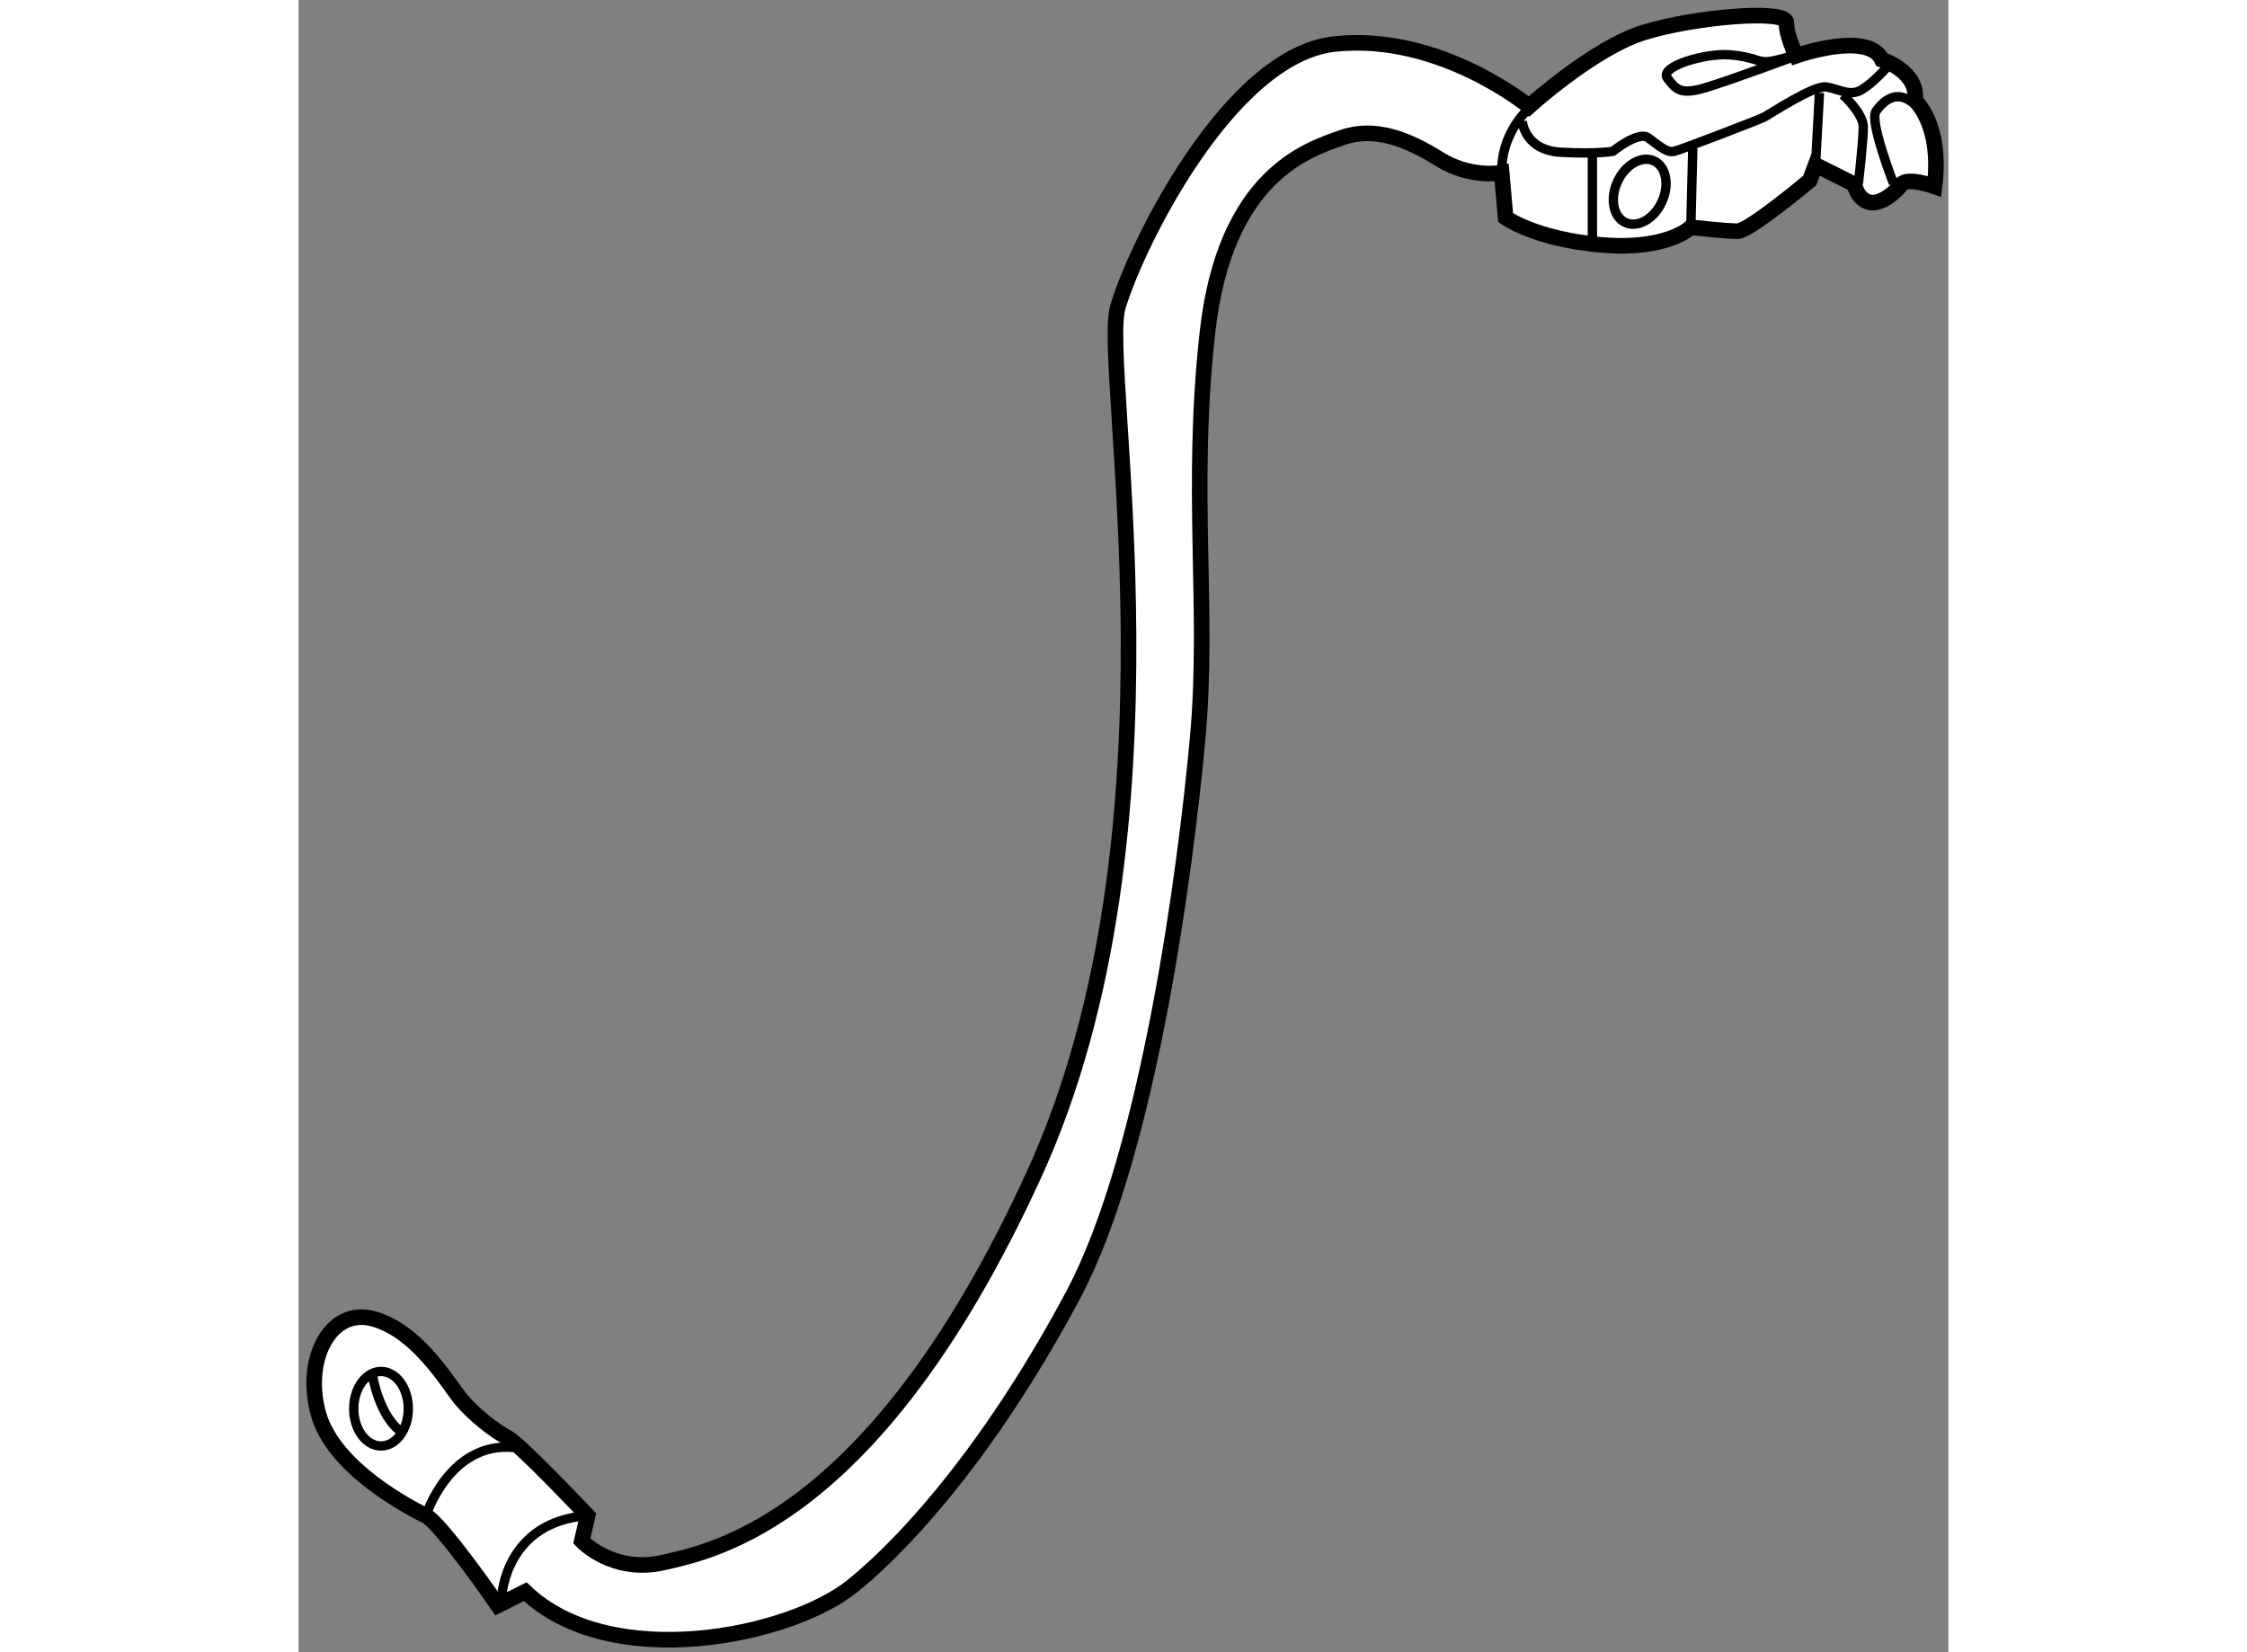 <?xml version="1.0" encoding="utf-8"?>
<!-- Generator: Adobe Illustrator 15.1.0, SVG Export Plug-In . SVG Version: 6.00 Build 0)  -->
<!DOCTYPE svg PUBLIC "-//W3C//DTD SVG 1.1//EN" "http://www.w3.org/Graphics/SVG/1.1/DTD/svg11.dtd">
<svg version="1.1" xmlns="http://www.w3.org/2000/svg" xmlns:xlink="http://www.w3.org/1999/xlink" x="0px" y="0px" width="244.8px"
	 height="180px" viewBox="3.481 31.586 52.905 52.98" enable-background="new 0 0 244.8 180" xml:space="preserve">
	
<rect x="3.481" y="31.586" width="52.905" height="52.98" fill="#808080" stroke="none"/>
	
<g><path fill="#FFFFFF" stroke="#000000" stroke-width="0.5" d="M12.563,81c0,0,1,1.063,2.625,0.688S22,80.313,27.063,69.25
			s2.125-25.875,2.688-27.813s3.563-8.063,6.938-8.438s6.25,2,6.25,2s2.063-1.875,3.688-2.375s4.563-0.75,4.563-0.313
			s0.313,1.063,0.313,1.063s2.313-0.813,2.75,0.125c0,0,1.188,0.375,1.063,1.313c0,0,0.875,0.75,0.625,2.75
			c0,0-0.875-0.313-1.063-0.063s-0.688,0.688-1.063,0.563S53.375,37.5,53.375,37.5l-1.25-0.625l-0.188,0.5
			c0,0-1.938,1.625-2.313,1.625s-1.5-0.125-1.5-0.125s-0.75,0.75-2.875,0.563s-3.063-0.875-3.063-0.875l-0.125-1.438
			c0,0-1,0.188-2-0.438S38,35.625,36.938,36s-3.75,1.188-4.313,6.25s0.063,8.875-0.313,13s-1.563,13.313-4,17.875
			s-5.063,7.688-7.063,9.313s-7.75,2.813-10.5,0.188l-0.875,0.438c0,0-1.813-2.625-2.313-2.875s-2.938-1.5-3.438-3.25
			S4.5,73.5,5.875,73.875s2.313,1.938,2.75,2.5s1.188,1.125,1.563,1.313s2.563,2.5,2.563,2.5L12.563,81z"></path><path fill="none" stroke="#000000" stroke-width="0.3" d="M7.563,80.188c0,0,0.75-2.375,2.813-2.188"></path><path fill="none" stroke="#000000" stroke-width="0.3" d="M10,82.75c0,0,0.125-2.375,2.75-2.563"></path><ellipse fill="none" stroke="#000000" stroke-width="0.3" cx="6.125" cy="76.758" rx="0.875" ry="1.195"></ellipse><path fill="none" stroke="#000000" stroke-width="0.3" d="M5.844,75.656c0,0,0.219,1.406,0.984,1.875"></path><path fill="none" stroke="#000000" stroke-width="0.3" d="M42.813,35.188c0,0-0.781,0.75-0.75,1.938"></path><path fill="none" stroke="#000000" stroke-width="0.3" d="M42.719,35.469c0,0,0.063,0.938,1.25,1s1.656-0.031,1.656-0.031
			S46.438,35.781,46.75,36s0.594,0.5,0.844,0.438s2.688-1,2.875-1.094s1.594-1.031,2-0.969s0.75,0.313,1.125,0.094
			s0.813-0.719,0.813-0.719"></path><line fill="none" stroke="#000000" stroke-width="0.3" x1="44.969" y1="39.344" x2="44.969" y2="36.594"></line><line fill="none" stroke="#000000" stroke-width="0.3" x1="48.188" y1="36.344" x2="48.125" y2="38.875"></line><line fill="none" stroke="#000000" stroke-width="0.3" x1="52.25" y1="34.563" x2="52.125" y2="36.875"></line><path fill="none" stroke="#000000" stroke-width="0.3" d="M53,34.625c0,0,0.656,0.594,0.656,1.031S53.5,37.469,53.5,37.469"></path><path fill="none" stroke="#000000" stroke-width="0.3" d="M54.625,37.469c0,0-0.781-2-0.563-2.313s0.625-0.688,1.125-0.313"></path><path fill="none" stroke="#000000" stroke-width="0.3" d="M51.375,33.375c0,0-0.469,0.156-0.781,0.188s-0.438-0.156-1.219-0.219
			s-2.281,0.375-2,0.75s0.438,0.531,1.188,0.313s2.938-1.031,2.938-1.031"></path><ellipse transform="matrix(0.907 0.422 -0.422 0.907 20.237 -16.086)" fill="none" stroke="#000000" stroke-width="0.3" cx="46.486" cy="37.71" rx="0.782" ry="1.089"></ellipse></g>


</svg>